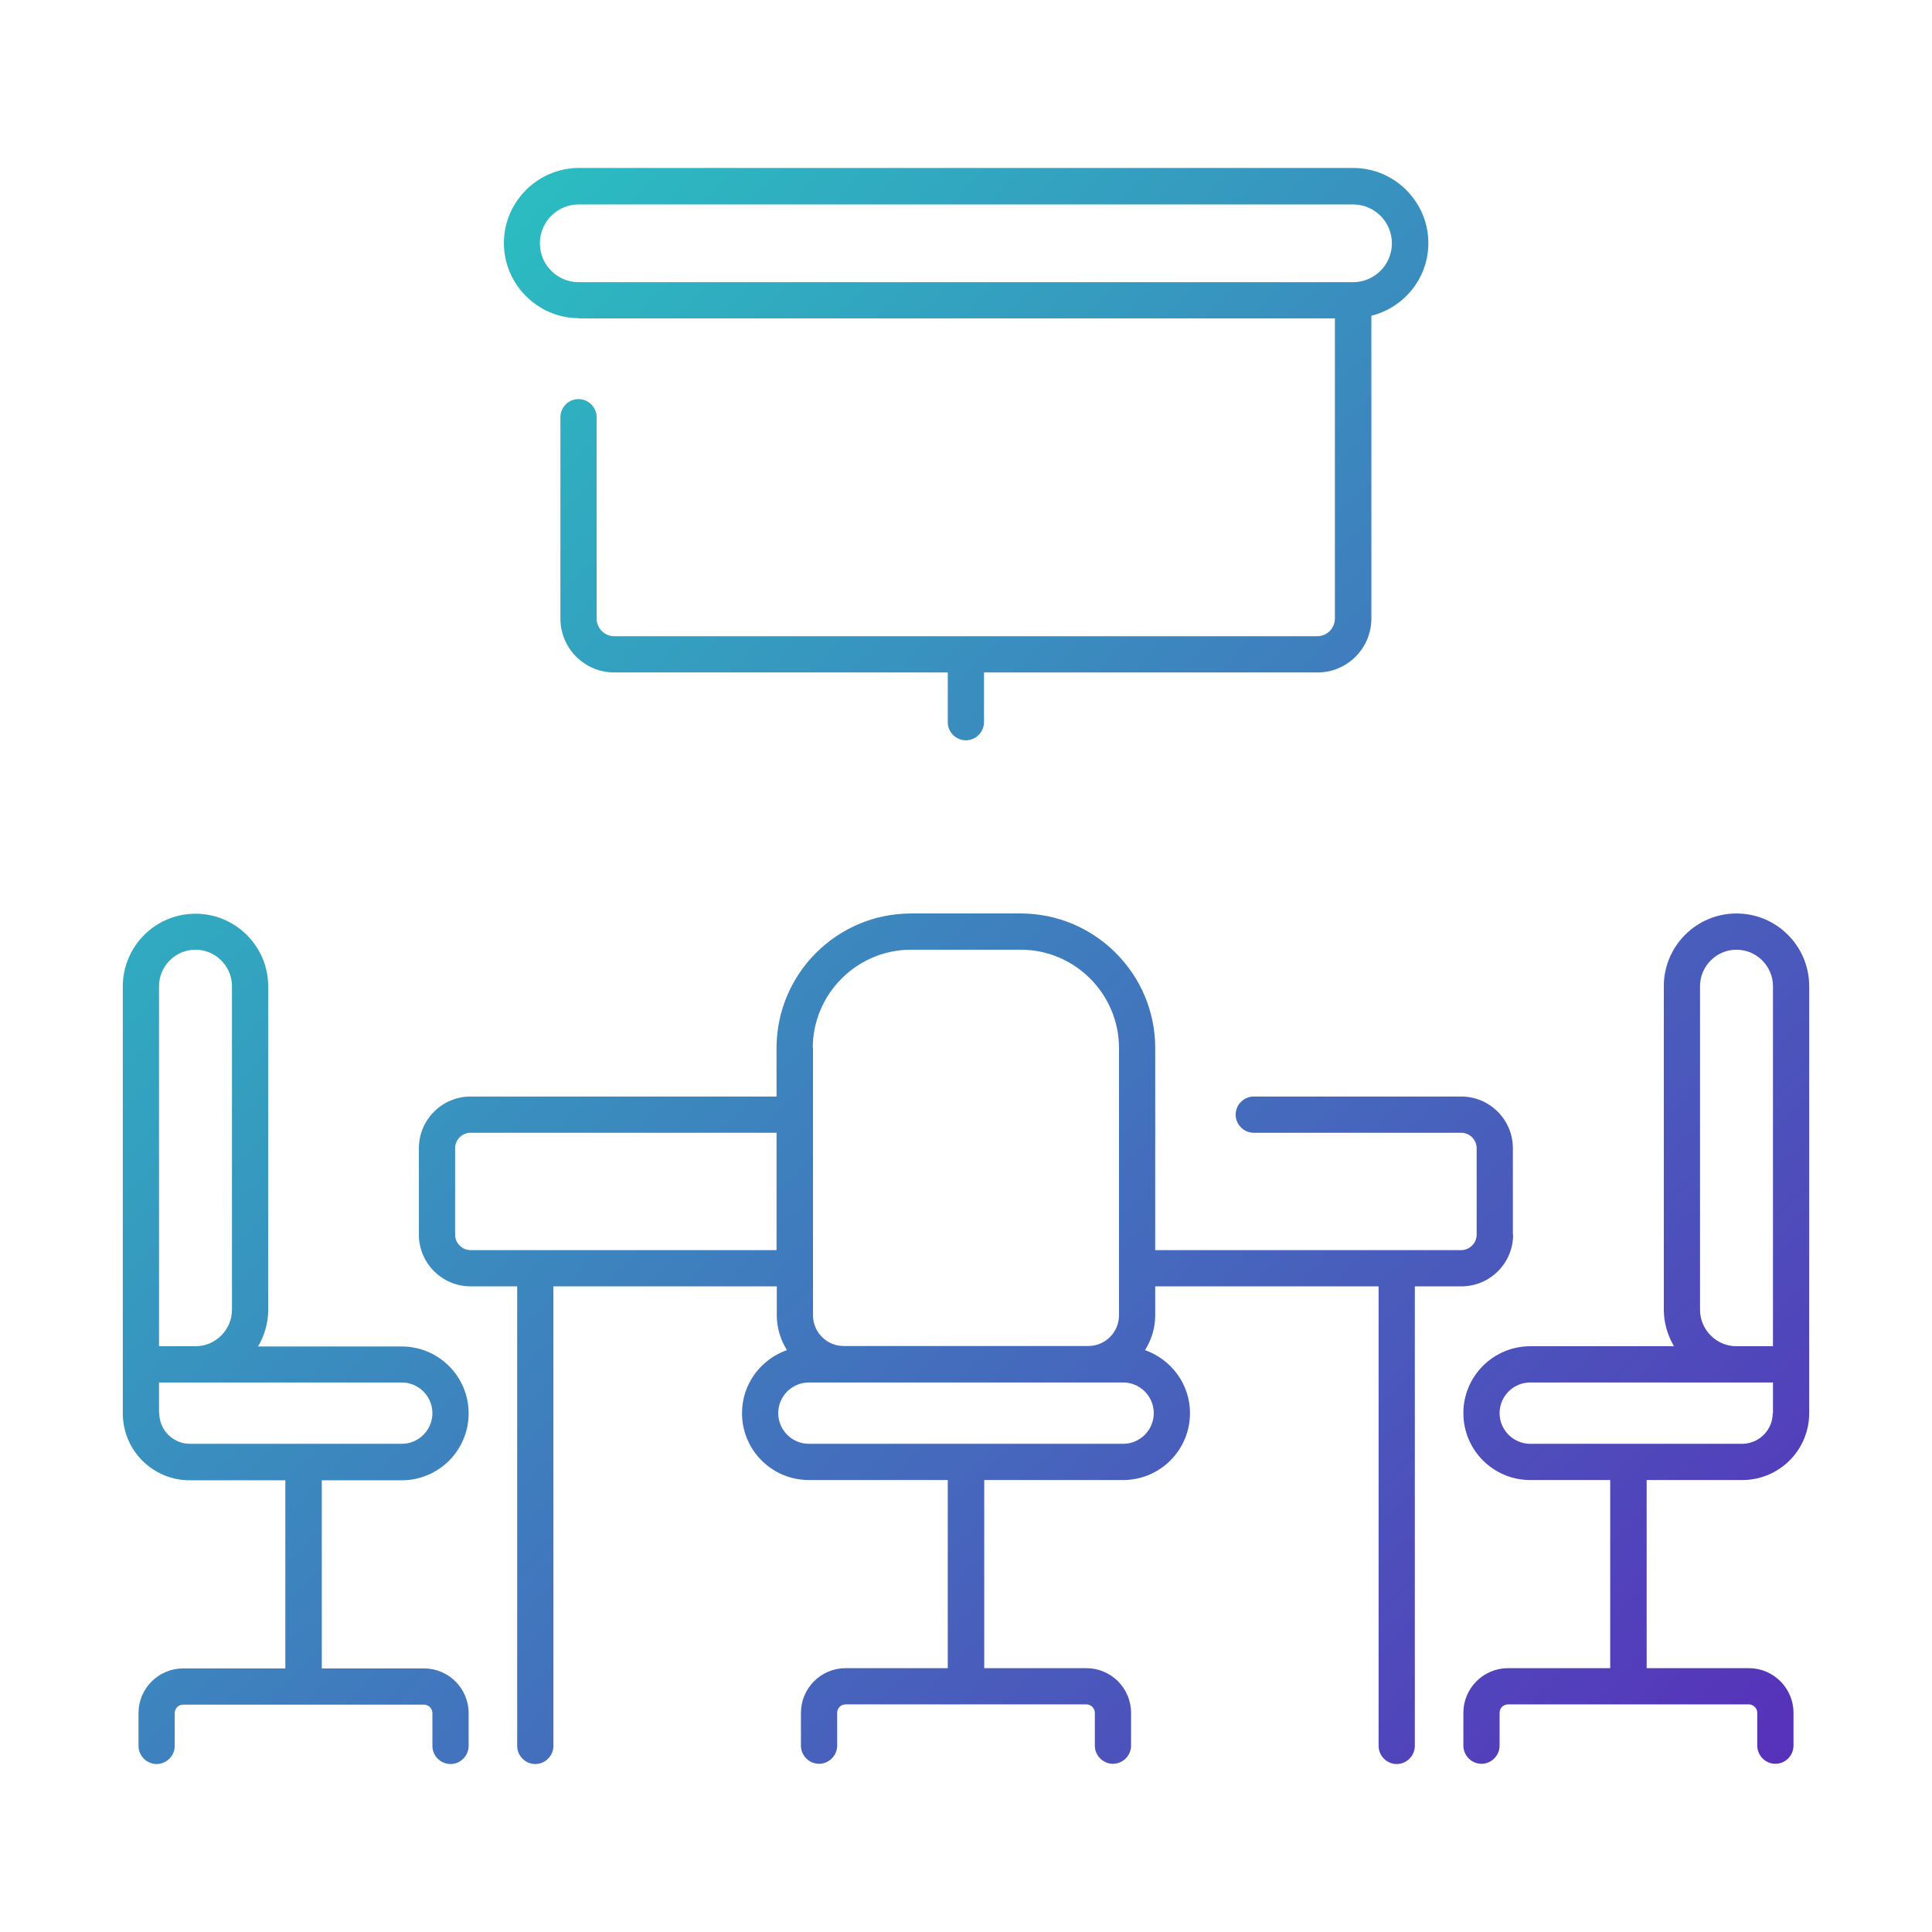 <svg width="80" height="80" viewBox="0 0 80 80" fill="none" xmlns="http://www.w3.org/2000/svg">
<path d="M62.645 51.125V47.545C62.645 46.365 61.685 45.405 60.505 45.405H51.915C51.505 45.405 51.165 45.745 51.165 46.155C51.165 46.565 51.505 46.905 51.915 46.905H60.505C60.855 46.905 61.145 47.195 61.145 47.545V51.125C61.145 51.475 60.855 51.765 60.505 51.765H47.835V43.395C47.835 40.325 45.335 37.825 42.265 37.825H37.725C34.655 37.825 32.155 40.325 32.155 43.395V45.405H19.485C18.305 45.405 17.345 46.365 17.345 47.545V51.125C17.345 52.305 18.305 53.265 19.485 53.265H21.415V72.295C21.415 72.705 21.755 73.045 22.165 73.045C22.575 73.045 22.915 72.705 22.915 72.295V53.265H32.165V54.465C32.165 54.995 32.325 55.485 32.585 55.905C31.505 56.285 30.725 57.305 30.725 58.515C30.725 60.045 31.965 61.285 33.495 61.285H39.245V69.075H35.015C33.995 69.075 33.165 69.905 33.165 70.925V72.285C33.165 72.695 33.505 73.035 33.915 73.035C34.325 73.035 34.665 72.695 34.665 72.285V70.925C34.665 70.725 34.825 70.575 35.015 70.575H44.985C45.175 70.575 45.335 70.735 45.335 70.925V72.285C45.335 72.695 45.675 73.035 46.085 73.035C46.495 73.035 46.835 72.695 46.835 72.285V70.925C46.835 69.905 46.005 69.075 44.985 69.075H40.755V61.285H46.505C48.035 61.285 49.275 60.045 49.275 58.515C49.275 57.305 48.495 56.295 47.415 55.905C47.675 55.485 47.835 54.995 47.835 54.465V53.265H57.085V72.295C57.085 72.705 57.425 73.045 57.835 73.045C58.245 73.045 58.585 72.705 58.585 72.295V53.265H60.515C61.695 53.265 62.655 52.305 62.655 51.125H62.645ZM33.655 43.395C33.655 41.155 35.485 39.325 37.725 39.325H42.265C44.505 39.325 46.335 41.155 46.335 43.395V54.465C46.335 55.165 45.765 55.735 45.065 55.735H34.935C34.235 55.735 33.665 55.165 33.665 54.465V43.395H33.655ZM19.485 51.765C19.135 51.765 18.845 51.475 18.845 51.125V47.545C18.845 47.195 19.135 46.905 19.485 46.905H32.155V51.765H19.485ZM46.505 59.785H33.495C32.795 59.785 32.225 59.215 32.225 58.515C32.225 57.815 32.795 57.245 33.495 57.245H46.505C47.205 57.245 47.775 57.815 47.775 58.515C47.775 59.215 47.205 59.785 46.505 59.785ZM17.555 69.085H13.325V61.295H16.635C18.165 61.295 19.405 60.055 19.405 58.525C19.405 56.995 18.165 55.755 16.635 55.755H10.685C10.945 55.315 11.105 54.795 11.105 54.245V40.845C11.105 39.185 9.755 37.835 8.095 37.835C6.435 37.835 5.085 39.185 5.085 40.845V58.525C5.085 60.055 6.325 61.295 7.855 61.295H11.815V69.085H7.585C6.565 69.085 5.735 69.915 5.735 70.935V72.295C5.735 72.705 6.075 73.045 6.485 73.045C6.895 73.045 7.235 72.705 7.235 72.295V70.935C7.235 70.735 7.395 70.585 7.585 70.585H17.555C17.745 70.585 17.905 70.745 17.905 70.935V72.295C17.905 72.705 18.245 73.045 18.655 73.045C19.065 73.045 19.405 72.705 19.405 72.295V70.935C19.405 69.915 18.575 69.085 17.555 69.085ZM6.585 40.835C6.585 40.005 7.265 39.325 8.095 39.325C8.925 39.325 9.605 40.005 9.605 40.835V54.235C9.605 55.065 8.925 55.745 8.095 55.745H6.585V40.835ZM6.585 58.515V57.245H16.635C17.335 57.245 17.905 57.815 17.905 58.515C17.905 59.215 17.335 59.785 16.635 59.785H7.865C7.165 59.785 6.595 59.215 6.595 58.515H6.585ZM71.905 37.825C70.245 37.825 68.895 39.175 68.895 40.835V54.235C68.895 54.785 69.055 55.295 69.315 55.745H63.365C61.835 55.745 60.595 56.985 60.595 58.515C60.595 60.045 61.835 61.285 63.365 61.285H66.675V69.075H62.445C61.425 69.075 60.595 69.905 60.595 70.925V72.285C60.595 72.695 60.935 73.035 61.345 73.035C61.755 73.035 62.095 72.695 62.095 72.285V70.925C62.095 70.725 62.255 70.575 62.445 70.575H72.415C72.605 70.575 72.765 70.735 72.765 70.925V72.285C72.765 72.695 73.105 73.035 73.515 73.035C73.925 73.035 74.265 72.695 74.265 72.285V70.925C74.265 69.905 73.435 69.075 72.415 69.075H68.185V61.285H72.145C73.675 61.285 74.915 60.045 74.915 58.515V40.835C74.915 39.175 73.565 37.825 71.905 37.825ZM70.395 54.235V40.835C70.395 40.005 71.075 39.325 71.905 39.325C72.735 39.325 73.415 40.005 73.415 40.835V55.745H71.905C71.075 55.745 70.395 55.065 70.395 54.235ZM73.405 58.515C73.405 59.215 72.835 59.785 72.135 59.785H63.365C62.665 59.785 62.095 59.215 62.095 58.515C62.095 57.815 62.665 57.245 63.365 57.245H73.415V58.515H73.405ZM23.965 13.185H55.275V25.615C55.275 26.015 54.945 26.345 54.545 26.345H25.435C25.035 26.345 24.705 26.015 24.705 25.615V17.275C24.705 16.865 24.365 16.525 23.955 16.525C23.545 16.525 23.205 16.865 23.205 17.275V25.615C23.205 26.845 24.205 27.845 25.435 27.845H39.245V29.905C39.245 30.315 39.585 30.655 39.995 30.655C40.405 30.655 40.745 30.315 40.745 29.905V27.845H54.555C55.785 27.845 56.785 26.845 56.785 25.615V13.075C58.135 12.735 59.145 11.525 59.145 10.065C59.145 8.355 57.745 6.955 56.035 6.955H23.975C22.265 6.955 20.865 8.355 20.865 10.065C20.865 11.775 22.265 13.175 23.975 13.175L23.965 13.185ZM23.965 8.465H56.025C56.915 8.465 57.635 9.185 57.635 10.075C57.635 10.965 56.915 11.685 56.025 11.685H23.965C23.075 11.685 22.355 10.965 22.355 10.075C22.355 9.185 23.075 8.465 23.965 8.465Z" fill="url(#paint0_linear_2793_151)"/>
<defs>
<linearGradient id="paint0_linear_2793_151" x1="10.685" y1="18.955" x2="69.305" y2="77.565" gradientUnits="userSpaceOnUse">
<stop stop-color="#2BBCC1"/>
<stop offset="1" stop-color="#5731BA"/>
</linearGradient>
</defs>
</svg>
